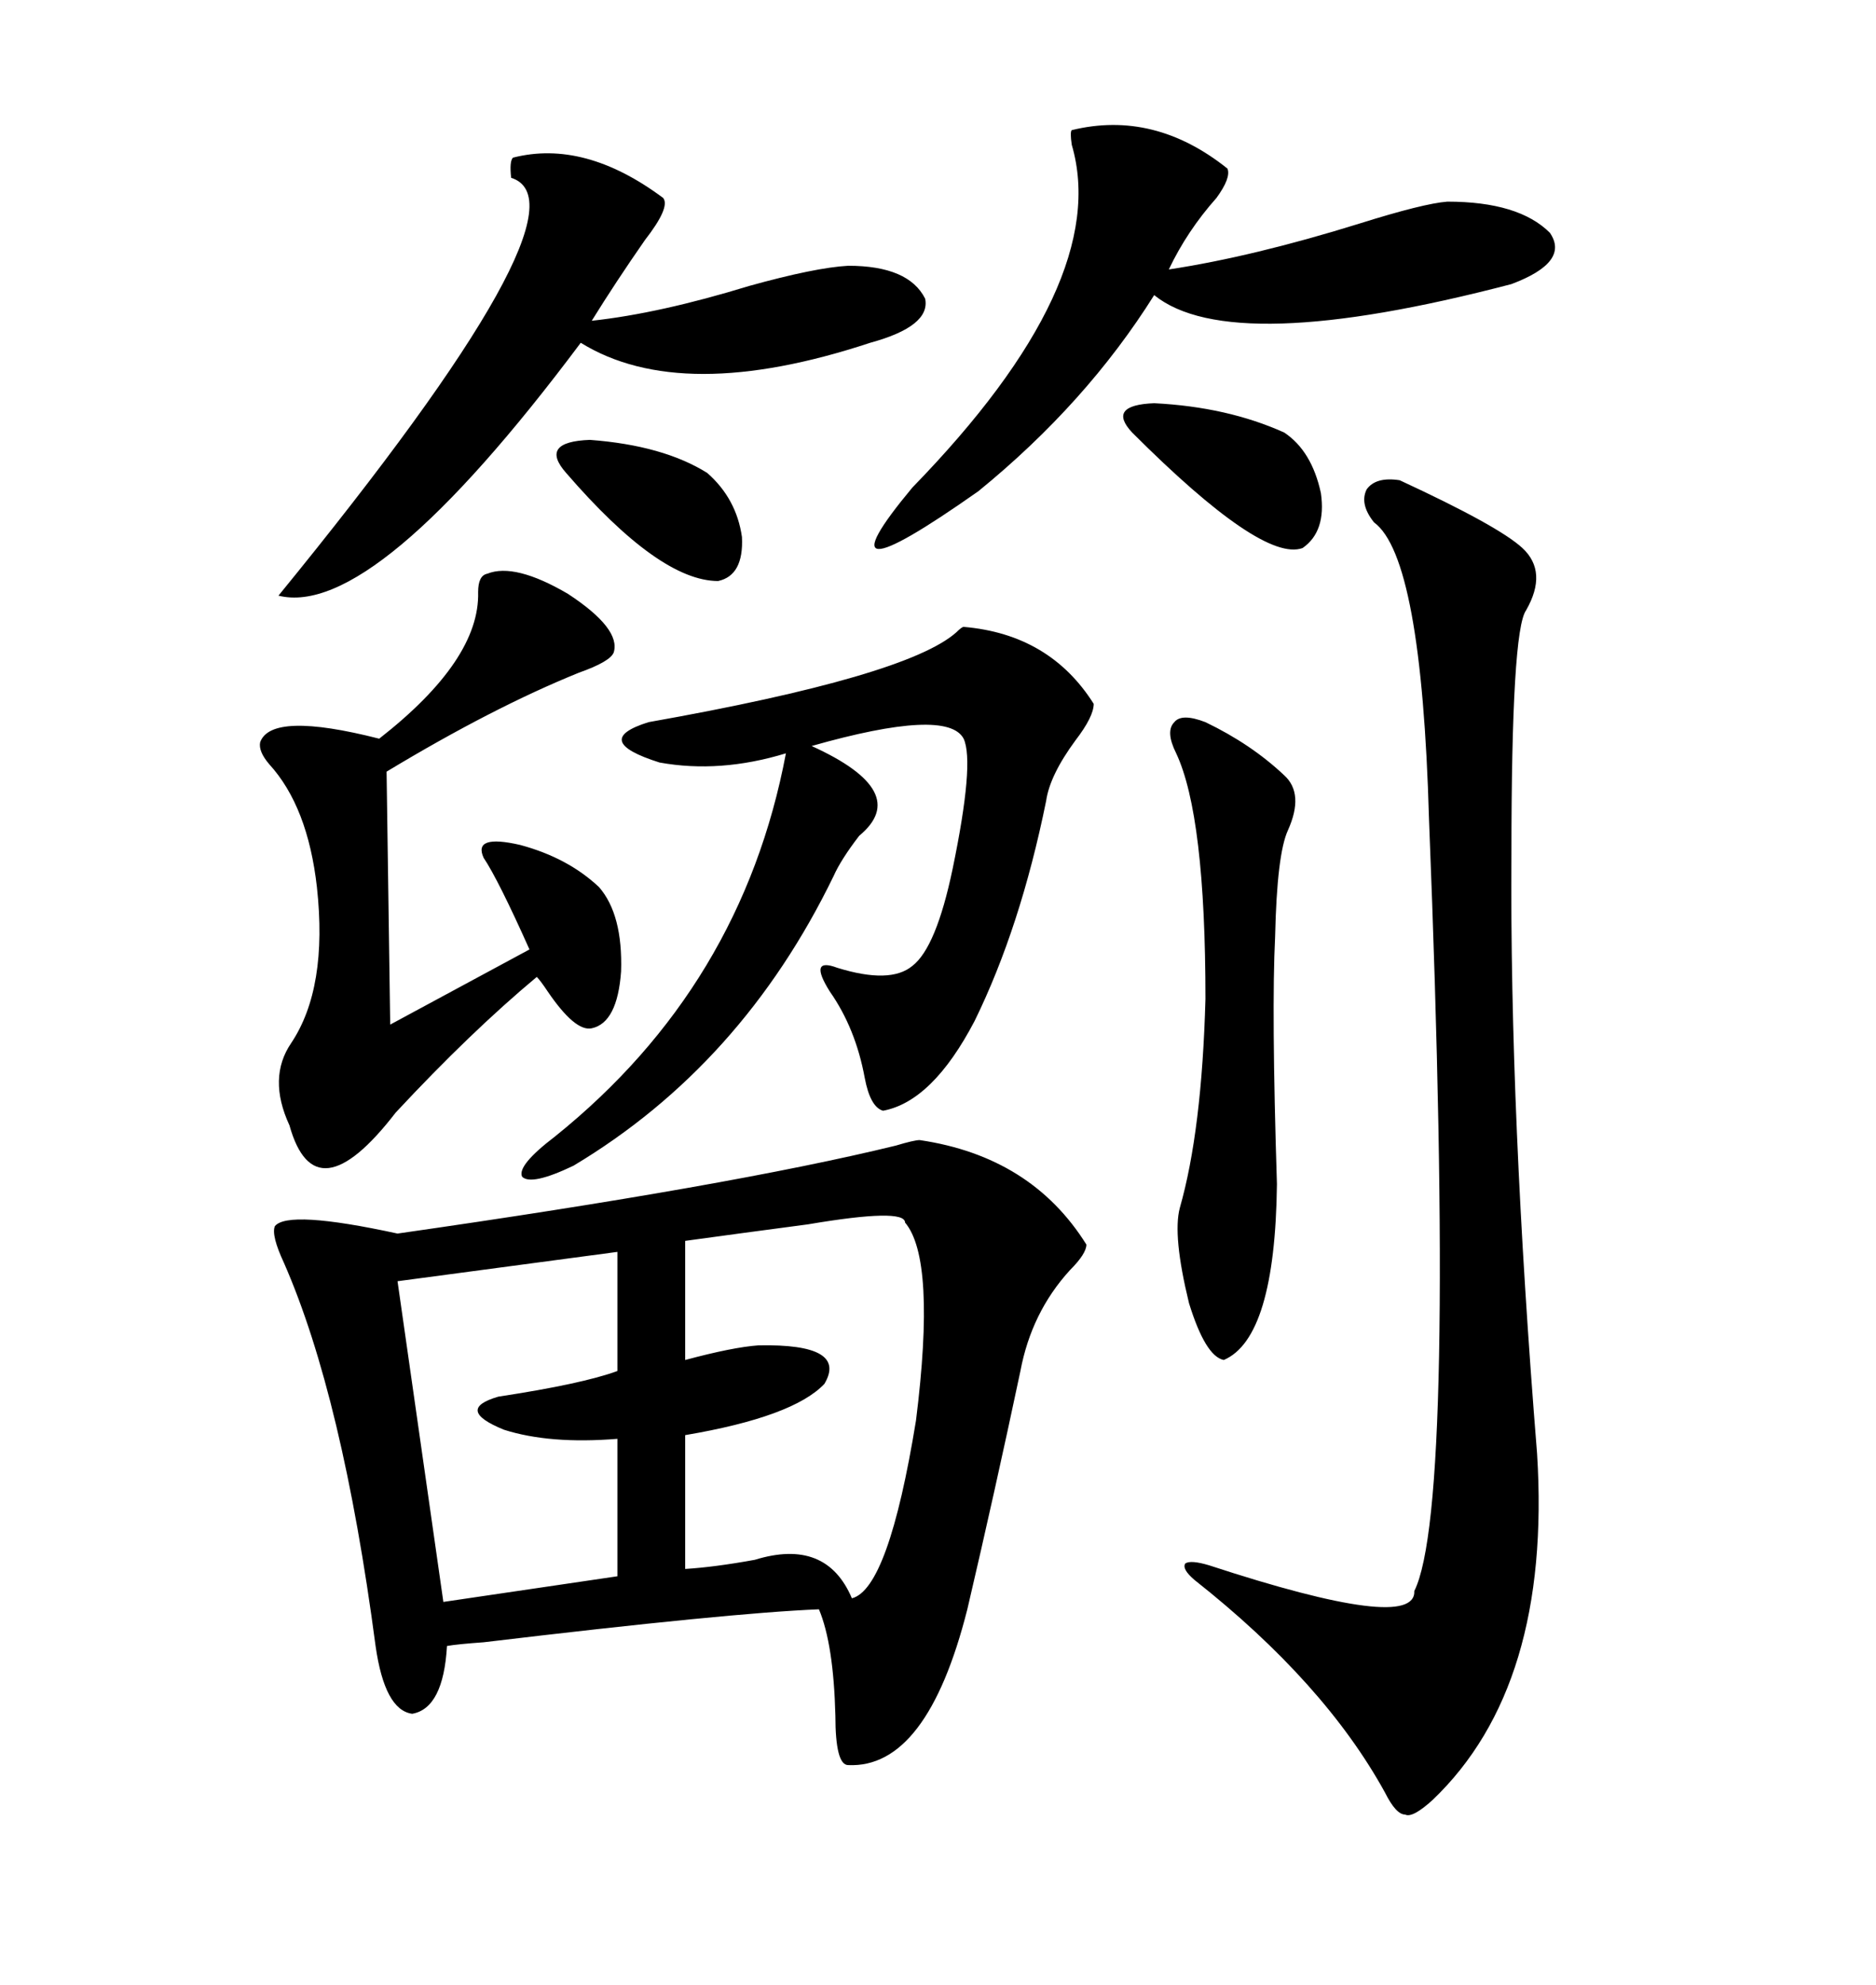 <svg xmlns="http://www.w3.org/2000/svg" xmlns:xlink="http://www.w3.org/1999/xlink" width="300" height="317.285"><path d="M147.07 182.23L147.07 182.23Q164.94 184.86 173.73 198.93L173.73 198.93Q173.73 200.39 171.09 203.03L171.09 203.03Q164.94 209.77 163.18 219.14L163.18 219.14Q159.08 238.48 154.69 257.23L154.69 257.23Q148.24 282.71 135.64 282.13L135.64 282.13Q133.59 282.13 133.59 274.22L133.59 274.22Q133.30 262.79 130.96 257.23L130.96 257.23Q116.60 257.81 77.34 262.50L77.34 262.50Q73.24 262.79 71.48 263.09L71.48 263.09Q70.90 273.05 65.92 273.93L65.92 273.93Q61.52 273.34 60.06 263.09L60.06 263.09Q54.79 223.24 45.41 201.86L45.41 201.86Q43.36 197.46 43.95 196.00L43.95 196.00Q46.00 193.36 63.57 197.17L63.57 197.17Q116.89 189.55 143.26 183.11L143.26 183.11Q146.19 182.23 147.07 182.23ZM223.83 76.76L223.83 76.76Q239.65 84.08 243.46 87.60L243.46 87.60Q247.56 91.41 244.04 97.56L244.04 97.56Q241.70 100.78 241.70 136.52L241.70 136.52Q241.41 177.83 245.80 232.32L245.80 232.32Q248.14 269.53 229.10 287.70L229.10 287.70Q225.88 290.63 224.71 290.04L224.71 290.04Q223.24 290.04 221.48 286.52L221.48 286.52Q211.82 268.95 191.02 252.54L191.02 252.54Q188.96 250.78 189.55 249.90L189.55 249.90Q190.43 249.32 193.36 250.20L193.36 250.20Q226.46 261.04 226.17 254.30L226.17 254.30Q232.91 240.82 228.52 130.96L228.52 130.96Q227.34 89.06 219.73 83.50L219.73 83.50Q217.38 80.57 218.55 78.22L218.55 78.22Q220.02 76.17 223.83 76.76ZM154.10 100.20L154.10 100.20Q167.87 101.37 174.90 112.50L174.90 112.50Q174.90 114.55 171.97 118.36L171.97 118.36Q167.87 123.93 167.29 128.03L167.29 128.03Q163.18 148.24 155.86 163.18L155.86 163.18Q149.12 176.07 141.21 177.54L141.21 177.54Q139.16 176.95 138.28 172.27L138.28 172.27Q136.82 164.36 132.71 158.50L132.71 158.50Q129.20 152.93 133.89 154.69L133.89 154.69Q142.38 157.32 145.90 154.39L145.90 154.39Q149.71 151.46 152.34 138.87L152.34 138.87Q155.86 121.88 154.10 118.07L154.10 118.07Q151.46 113.09 129.79 119.24L129.79 119.24Q145.90 126.56 137.40 133.59L137.40 133.59Q134.47 137.40 133.30 140.04L133.30 140.04Q118.65 170.21 91.70 186.33L91.70 186.33Q84.96 189.55 83.50 188.09L83.50 188.09Q82.62 186.33 88.77 181.64L88.77 181.64Q118.65 157.62 125.68 120.41L125.68 120.41Q115.14 123.63 105.47 121.88L105.47 121.88Q94.34 118.36 103.71 115.43L103.71 115.43Q145.02 108.11 152.93 101.07L152.93 101.07Q153.81 100.20 154.10 100.20ZM77.93 91.70L77.93 91.70Q82.32 89.94 90.82 94.92L90.82 94.92Q99.32 100.49 98.14 104.30L98.14 104.30Q97.56 105.76 92.58 107.52L92.58 107.52Q78.81 113.09 61.82 123.34L61.82 123.34L62.40 163.77L84.67 151.76Q79.69 140.63 77.34 137.11L77.34 137.11Q75.59 133.30 83.20 135.06L83.20 135.06Q90.82 137.11 95.80 141.80L95.80 141.80Q99.61 146.19 99.32 155.27L99.32 155.27Q98.73 163.48 94.63 164.36L94.63 164.36Q91.99 164.94 87.60 158.50L87.60 158.50Q86.43 156.74 85.84 156.15L85.84 156.15Q75.29 164.94 63.28 177.83L63.28 177.83Q50.39 194.53 46.29 179.88L46.29 179.88Q42.77 172.27 46.58 166.70L46.58 166.70Q52.44 157.91 50.68 141.80L50.68 141.80Q49.22 128.91 43.07 122.17L43.07 122.17Q41.31 120.12 41.60 118.65L41.60 118.65Q43.36 113.67 60.64 118.07L60.64 118.07Q76.76 105.47 76.46 94.63L76.46 94.63Q76.46 91.99 77.93 91.70ZM82.03 25.20L82.03 25.20Q93.46 22.27 106.05 31.64L106.05 31.64Q107.23 33.11 103.13 38.38L103.13 38.38Q98.44 45.12 94.63 51.27L94.63 51.27Q105.47 50.10 119.82 45.70L119.82 45.70Q130.37 42.77 135.64 42.48L135.64 42.48Q145.31 42.48 147.95 47.75L147.95 47.75Q148.83 52.15 139.16 54.79L139.16 54.79Q108.98 64.75 92.87 54.79L92.87 54.79Q59.77 99.02 44.53 95.21L44.53 95.21Q95.51 32.81 81.74 28.42L81.74 28.42Q81.45 25.78 82.03 25.20ZM171.39 20.80L171.39 20.80Q184.57 17.58 196.29 26.95L196.29 26.95Q196.88 28.42 194.53 31.64L194.53 31.64Q189.84 36.91 186.91 43.07L186.91 43.07Q200.39 41.02 217.38 35.74L217.38 35.74Q227.64 32.52 231.45 32.23L231.45 32.23Q242.87 32.23 247.85 37.21L247.85 37.21Q251.07 41.89 241.70 45.41L241.70 45.41Q196.88 57.13 184.57 47.17L184.57 47.17Q173.73 64.45 156.45 78.52L156.45 78.52Q129.79 97.27 145.90 77.93L145.90 77.93Q177.83 45.12 171.39 23.14L171.39 23.14Q171.09 21.09 171.39 20.80ZM144.73 195.41L144.73 195.41Q144.73 193.07 129.20 195.70L129.20 195.70Q118.07 197.17 109.57 198.34L109.57 198.34L109.57 217.38Q117.19 215.33 121.29 215.04L121.29 215.04Q135.64 214.75 131.84 221.19L131.84 221.19Q126.86 226.46 109.57 229.39L109.57 229.39L109.57 250.78Q114.26 250.49 120.70 249.32L120.70 249.32Q132.13 245.80 136.23 255.47L136.23 255.47Q142.09 254.00 146.48 227.05L146.48 227.05Q149.71 201.27 144.73 195.41ZM98.73 219.14L98.73 200.10L63.57 204.79L70.90 256.05L98.73 251.95L98.73 229.98Q87.89 230.86 80.57 228.52L80.57 228.52Q72.66 225.29 79.69 223.24L79.69 223.24Q93.16 221.19 98.73 219.14L98.73 219.14ZM192.77 115.43L192.77 115.43Q200.10 118.95 205.37 123.93L205.37 123.93Q208.59 126.86 205.96 132.71L205.96 132.71Q204.20 136.52 203.91 149.71L203.91 149.71Q203.32 161.43 204.20 189.26L204.20 189.26Q203.91 213.87 195.70 217.38L195.70 217.38Q192.77 216.80 190.14 208.30L190.14 208.30Q187.50 197.46 188.67 193.07L188.67 193.07Q192.19 180.76 192.77 159.67L192.77 159.67Q192.77 130.37 188.09 120.41L188.09 120.41Q186.33 116.89 187.79 115.43L187.79 115.43Q188.96 113.96 192.77 115.43ZM181.05 69.14L181.05 69.14Q176.95 64.75 184.57 64.45L184.57 64.45Q196.29 65.04 205.37 69.14L205.37 69.14Q209.77 72.07 211.23 78.81L211.23 78.81Q212.11 84.96 208.30 87.60L208.30 87.60Q201.86 89.94 181.05 69.14ZM90.53 75.59L90.53 75.59Q86.13 70.61 94.34 70.31L94.34 70.31Q106.05 71.19 113.09 75.59L113.09 75.59Q117.77 79.69 118.65 85.84L118.65 85.84Q118.95 91.99 114.84 92.87L114.84 92.87Q105.47 92.87 90.53 75.59Z"/></svg>